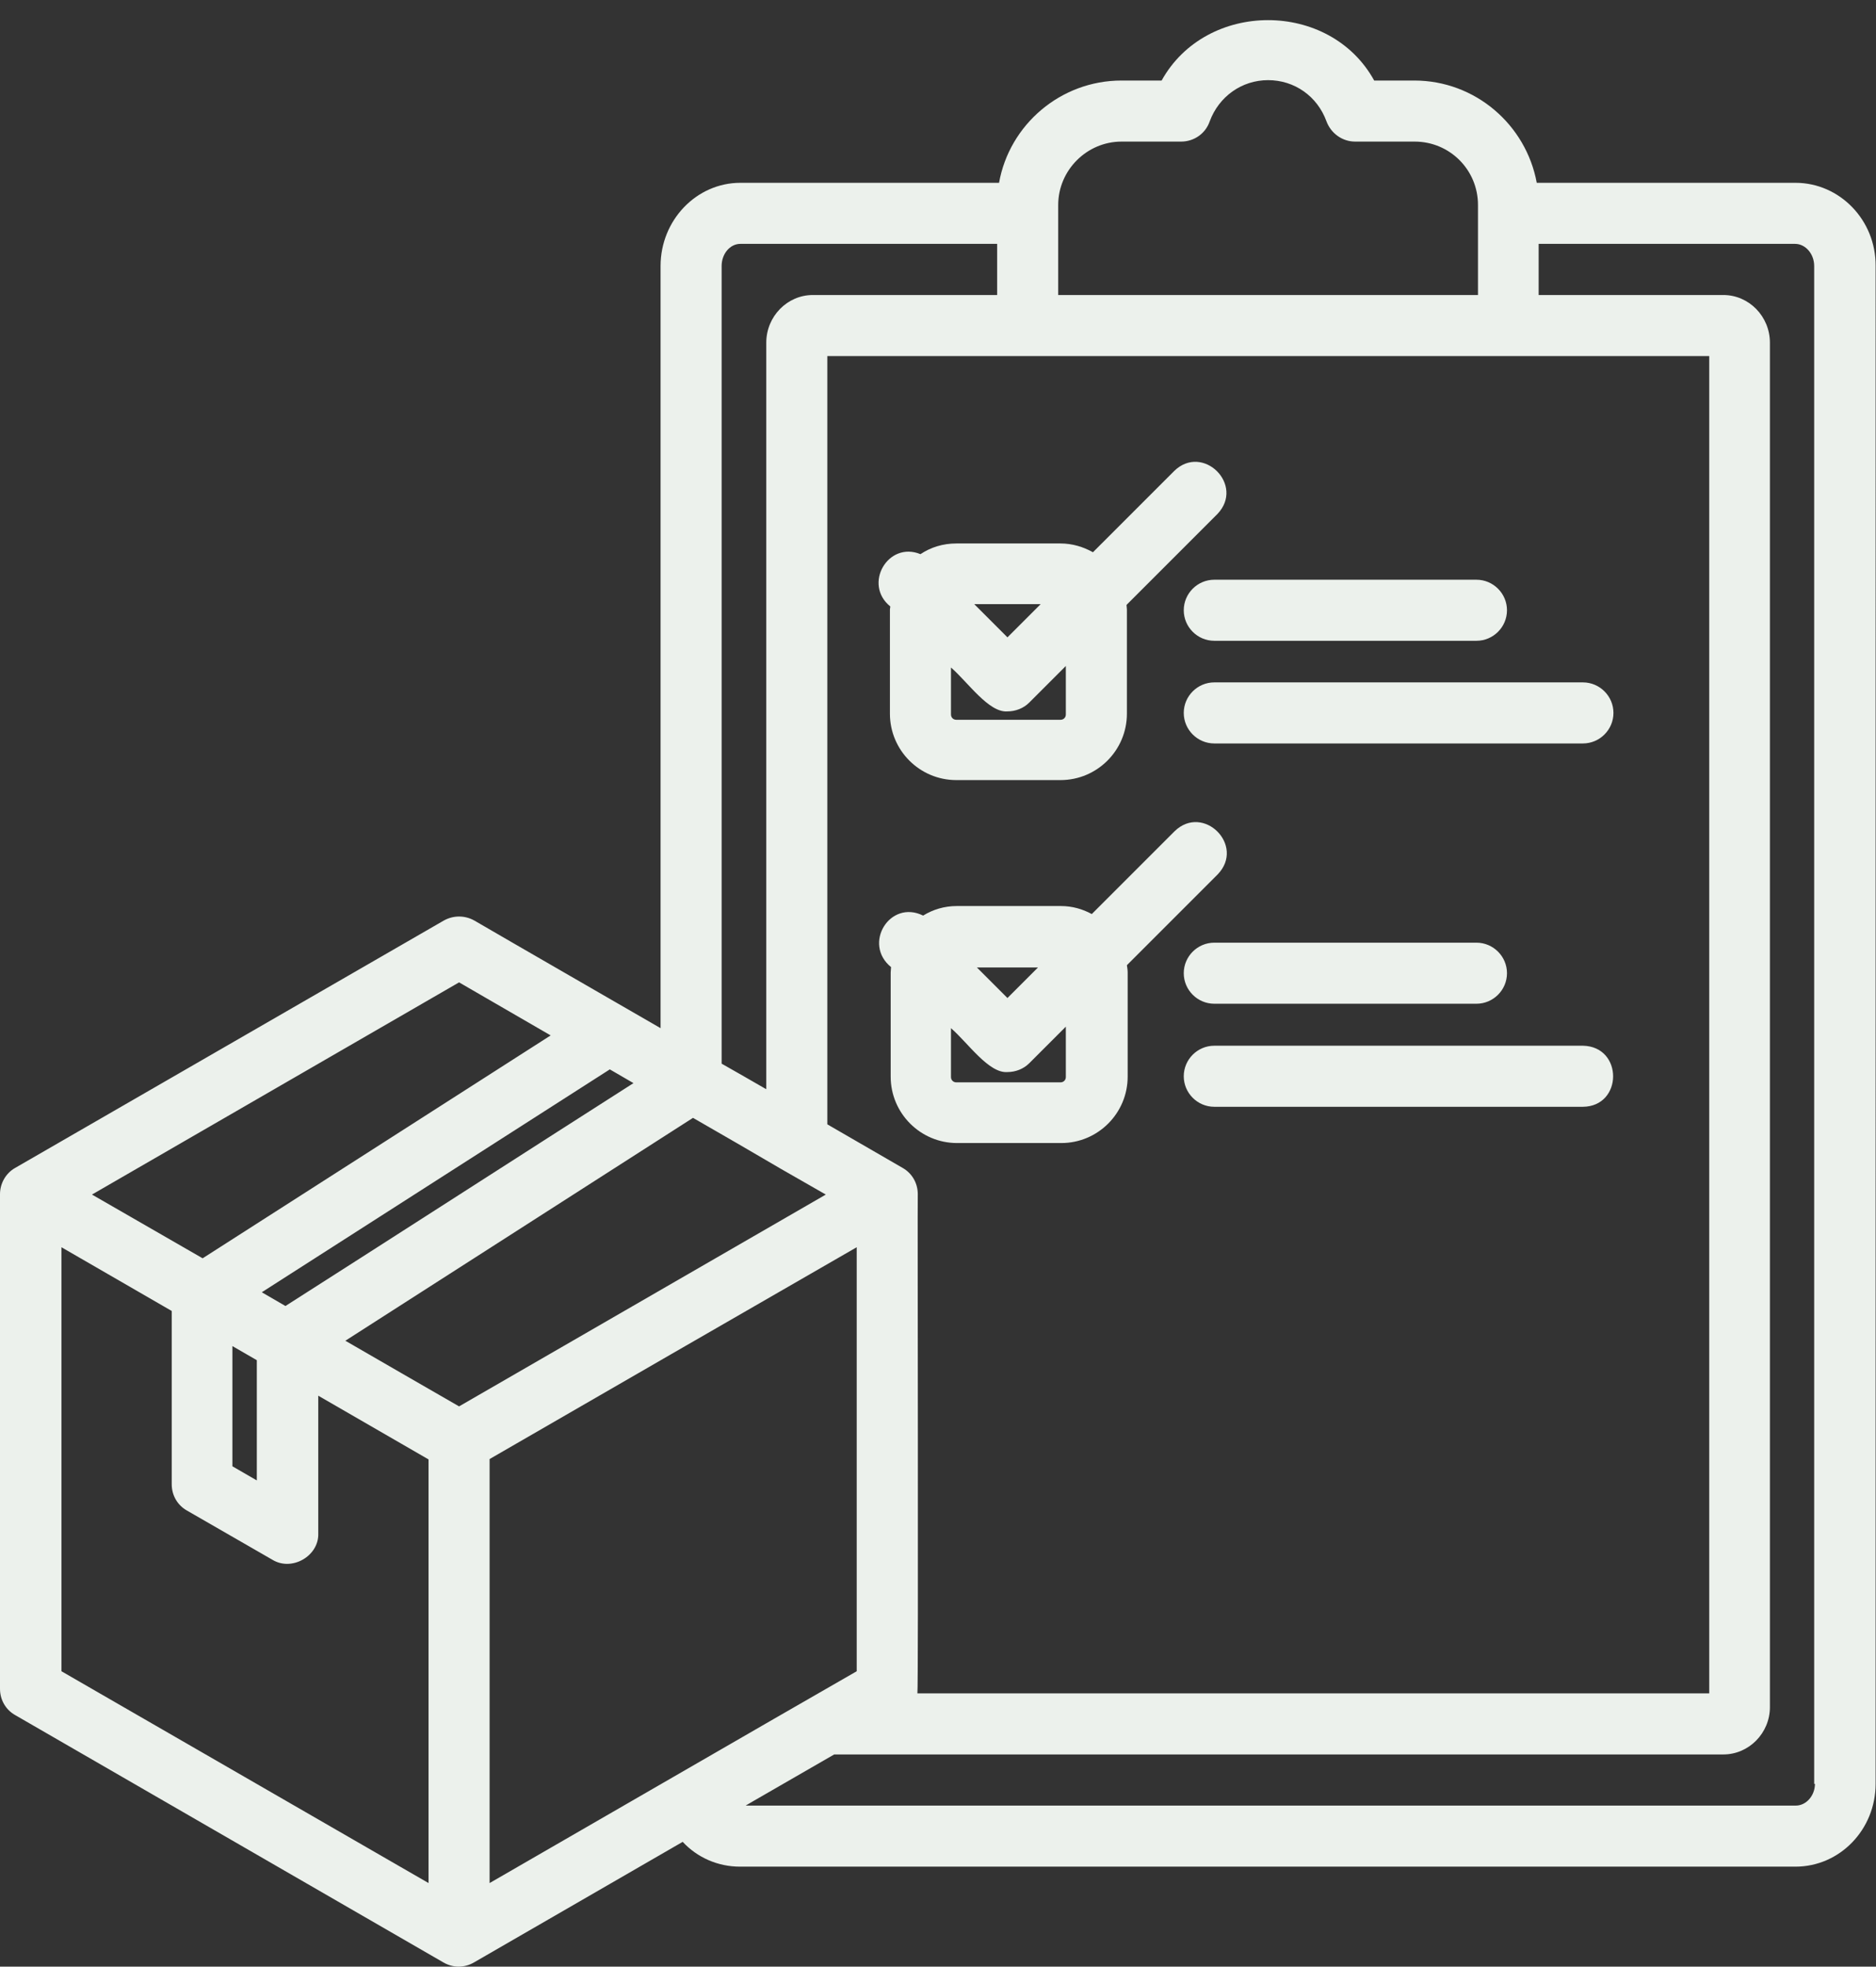 <?xml version="1.0" encoding="UTF-8" standalone="no"?><svg xmlns="http://www.w3.org/2000/svg" xmlns:xlink="http://www.w3.org/1999/xlink" fill="#ecf1ec" height="515.3" preserveAspectRatio="xMidYMid meet" version="1" viewBox="10.2 -4.3 491.6 515.3" width="491.6" zoomAndPan="magnify"><rect x="10.2" y="-4.3" width="491.6" height="515.3" fill="#333333" stroke="none"/><g id="change1_1"><path d="M480.7,43.6h-67.8c-2.8-15.2-16.1-26.8-32.1-26.8h-10.5c-11.6-21.1-44-21.1-55.7,0h-10.5c-16,0-29.4,11.6-32.1,26.8h-67.8 c-11.5,0-20.9,9.8-20.9,21.8v199.7c-6.2-3.6-41.8-24.1-48.8-28.2c-2.5-1.4-5.5-1.4-8,0L14.2,301.7c-2.5,1.4-4,4.1-4,6.9v129.6 c0,2.9,1.5,5.5,4,6.9l112.2,64.8c1.2,0.7,2.6,1.1,4,1.1s2.8-0.4,4-1.1l54.7-31.6c3.8,4.1,9.2,6.5,15,6.5h276.6 c11.6,0,21-9.7,21-21.7V65.4C501.8,53.4,492.3,43.6,480.7,43.6z M304.1,32.8h15.6c3.4,0,6.4-2.1,7.5-5.3c2.4-6.5,8.4-10.8,15.3-10.8 c6.9,0,12.9,4.2,15.3,10.8c1.2,3.2,4.2,5.3,7.5,5.3h15.6c9.2,0,16.6,7.4,16.6,16.6V73h-110c0-1,0-23.5,0-23.6 C287.5,40.3,295,32.8,304.1,32.8z M458.1,89v350.4H250.6c0.3-1.7,0-129.2,0.1-130.8c0-2.9-1.5-5.5-4-6.9L227,290.3V89H458.1z M199.3,65.4c0-3.2,2.2-5.8,4.9-5.8h67.3V73h-48.3c-6.7,0-12.2,5.6-12.2,12.5v195.6c-2.4-1.4-9.4-5.4-11.7-6.7V65.4z M176.2,279.5 c-20.7,13.2-71.1,45.6-91.2,58.4l-6.2-3.6l91.2-58.4L176.2,279.5z M130.5,253.1l24,13.9l-91.2,58.4l-29-16.7L130.5,253.1z M77.5,352.1v31.5l-6.4-3.7v-31.5L77.5,352.1z M122.5,489.1l-96.2-55.5V322.5l28.9,16.7v45.4c0,2.9,1.5,5.5,4,6.9l22.4,12.9 c5.1,3.1,12.2-1,12-6.9c0,0,0-36.1,0-36.1l28.9,16.7V489.1z M130.5,364.2c-4.9-2.8-25.3-14.6-29.8-17.2l91.1-58.4 c5.6,3.2,17.5,10.1,23.1,13.4c0,0,11.7,6.7,11.7,6.7L130.5,364.2z M138.5,489.1V378c13.1-7.6,81.6-47.1,96.2-55.5v111.1 C210.8,447.3,162.8,475.1,138.5,489.1z M485.8,463.1c0,3.1-2.3,5.7-5,5.7H205.6l1.7-1l21.5-12.4h233c6.7,0,12.2-5.6,12.2-12.4V85.5 c0-6.9-5.5-12.5-12.2-12.5h-48.4V59.6h67.2c2.7,0,5,2.6,5,5.8V463.1z M328.4,147.6h68.7c4.4,0,8,3.6,8,8c0,4.4-3.6,8-8,8h-68.7 c-4.4,0-8-3.6-8-8C320.4,151.2,324,147.6,328.4,147.6z M328.4,174.5H425c4.4,0,8,3.6,8,8s-3.6,8-8,8h-96.6c-4.4,0-8-3.6-8-8 S324,174.5,328.4,174.5z M328.4,242.7h68.7c4.4,0,8,3.6,8,8s-3.6,8-8,8h-68.7c-4.4,0-8-3.6-8-8S324,242.7,328.4,242.7z M425,285.7 h-96.6c-4.4,0-8-3.6-8-8c0-4.4,3.6-8,8-8H425C435.6,269.9,435.5,285.6,425,285.7z M243.5,154.6c0,0.3-0.1,0.5-0.1,0.8v27.3 c0,9.6,7.8,17.4,17.4,17.4h27.3c9.6,0,17.4-7.8,17.4-17.4v-27.3c0-0.4-0.1-0.8-0.1-1.2l23.8-23.8c7.3-7.6-3.8-18.6-11.3-11.3 c0,0-21.3,21.3-21.3,21.3c-2.5-1.4-5.4-2.3-8.5-2.3h-27.3c-3.5,0-6.7,1-9.4,2.8C242.9,137.4,236.3,148.8,243.5,154.6z M282.9,154 l-8.7,8.7l-8.7-8.7H282.9z M259.4,170.6c4.4,3.8,9.9,11.9,14.8,11.5c2.1,0,4.2-0.8,5.7-2.3l9.6-9.6v12.7c0,0.8-0.6,1.4-1.4,1.4 h-27.3c-0.8,0-1.4-0.6-1.4-1.4V170.6z M329.3,224.8c7.3-7.6-3.8-18.6-11.3-11.3c0,0-21.7,21.7-21.7,21.7c-2.4-1.3-5.1-2.1-8.1-2.1 h-27.3c-3.2,0-6.2,0.9-8.8,2.5c-8.7-4.3-15.9,7.4-8.4,13.5c0,0.5-0.1,0.9-0.1,1.4v27.3c0,9.6,7.8,17.4,17.4,17.4h27.3 c9.6,0,17.4-7.8,17.4-17.4v-27.3c0-0.6-0.1-1.2-0.2-1.9L329.3,224.8z M282.2,249.2l-8,8l-8-8H282.2z M289.5,277.9 c0,0.8-0.6,1.4-1.4,1.4h-27.3c-0.8,0-1.4-0.6-1.4-1.4v-12.8c4.4,3.8,9.9,11.9,14.8,11.5c2.1,0,4.2-0.8,5.7-2.3l9.6-9.6V277.9z"/></g></svg>